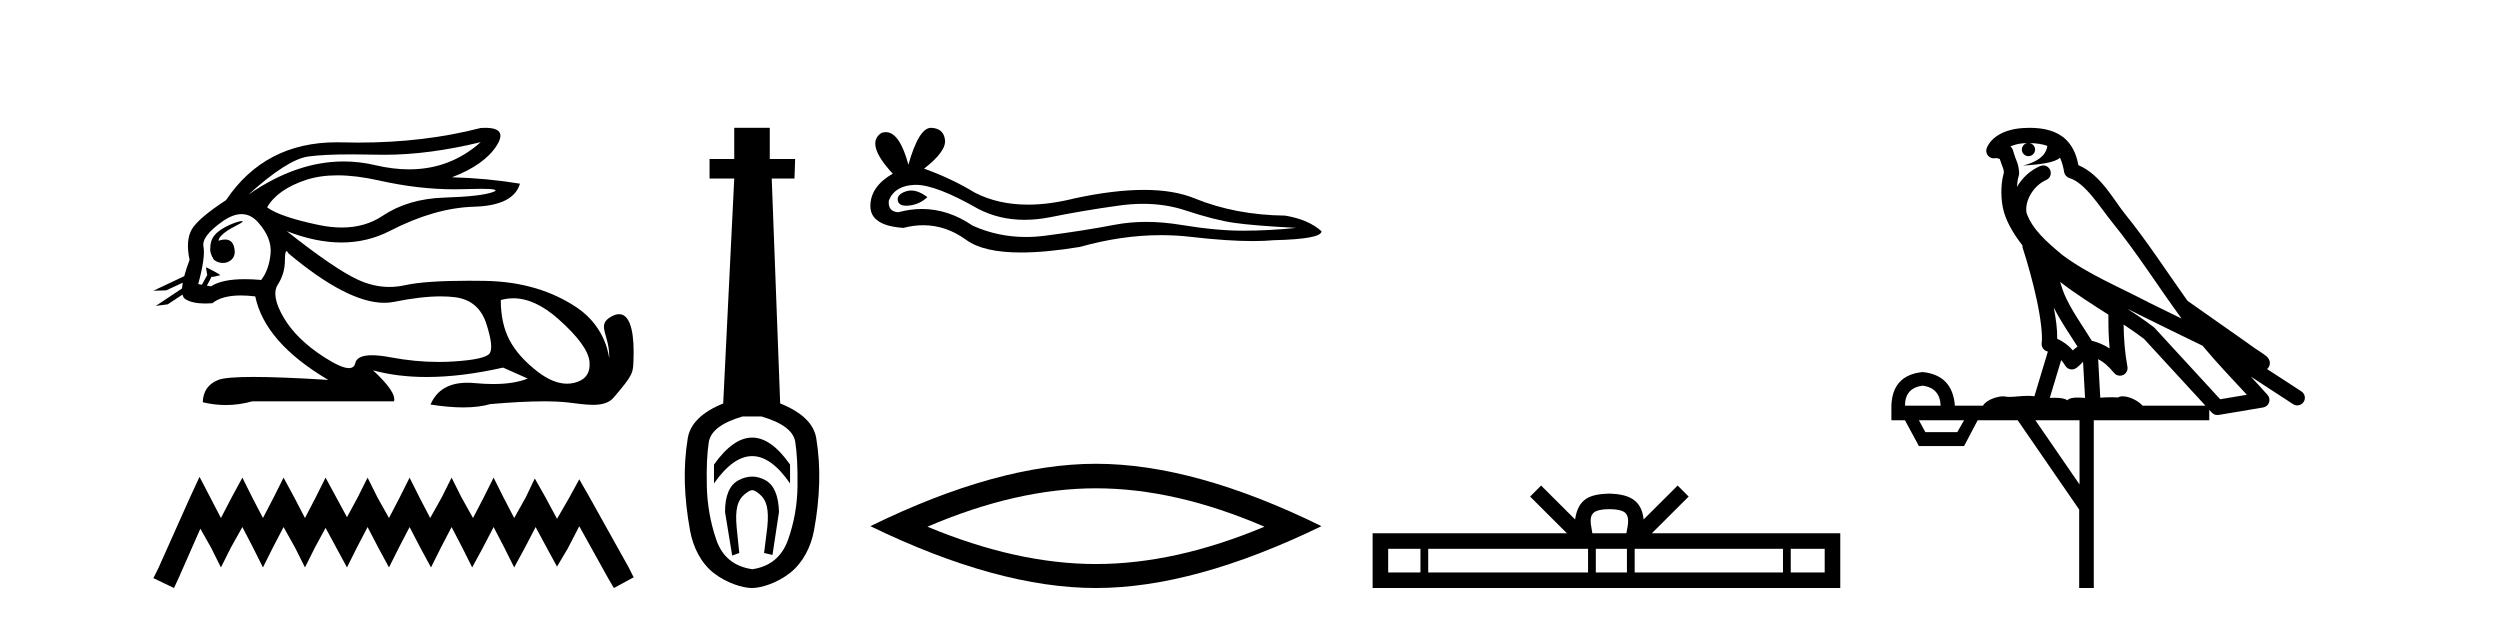 <?xml version='1.0' encoding='UTF-8' standalone='yes'?><svg xmlns='http://www.w3.org/2000/svg' xmlns:xlink='http://www.w3.org/1999/xlink' width='165.0' height='41.0' ><path d='M 31.727 9.381 C 30.385 10.579 28.81 11.177 27.001 11.177 C 26.293 11.177 25.549 11.086 24.769 10.902 C 24.074 10.738 23.377 10.656 22.679 10.656 C 20.596 10.656 18.501 11.386 16.396 12.845 L 16.396 12.845 C 18.102 11.299 19.418 10.46 20.341 10.33 C 21.009 10.235 21.982 10.188 23.262 10.188 C 23.754 10.188 24.292 10.195 24.875 10.209 C 25.036 10.213 25.199 10.215 25.362 10.215 C 27.326 10.215 29.447 9.937 31.727 9.381 ZM 22.27 11.572 C 23.09 11.572 24.003 11.685 25.01 11.911 C 26.742 12.3 28.404 12.494 29.995 12.494 C 30.213 12.494 30.428 12.491 30.643 12.483 C 31.072 12.469 31.434 12.462 31.729 12.462 C 32.664 12.462 32.93 12.534 32.525 12.679 C 31.993 12.87 30.929 12.99 29.332 13.041 C 27.736 13.091 26.376 13.492 25.251 14.245 C 24.484 14.759 23.587 15.016 22.559 15.016 C 22.079 15.016 21.571 14.96 21.034 14.848 C 19.347 14.496 18.213 14.11 17.63 13.688 C 18.072 12.905 18.921 12.303 20.176 11.881 C 20.789 11.675 21.487 11.572 22.27 11.572 ZM 14.42 15.889 C 14.42 15.889 14.42 15.889 14.42 15.889 L 14.42 15.889 C 14.42 15.889 14.42 15.889 14.42 15.889 ZM 15.961 14.592 C 15.703 14.592 14.621 14.972 14.161 15.524 C 13.946 15.781 13.874 16.103 13.88 16.369 L 13.88 16.369 C 13.845 16.56 13.912 16.811 14.115 17.145 C 14.305 17.292 14.514 17.356 14.712 17.356 C 15.152 17.356 15.532 17.032 15.492 16.565 C 15.449 16.061 15.244 15.808 14.858 15.808 C 14.76 15.808 14.65 15.824 14.528 15.857 C 14.491 15.867 14.455 15.877 14.42 15.889 L 14.42 15.889 C 14.442 15.808 14.458 15.736 14.494 15.685 C 14.87 15.17 15.702 14.876 15.962 14.679 C 16.039 14.62 16.03 14.592 15.961 14.592 ZM 13.325 18.792 L 13.325 18.792 L 13.325 18.792 L 13.325 18.792 C 13.325 18.792 13.325 18.792 13.325 18.792 C 13.325 18.792 13.325 18.792 13.325 18.792 ZM 15.943 14.132 C 16.346 14.132 16.708 14.31 17.028 14.667 C 17.651 15.36 17.927 16.058 17.856 16.761 C 17.786 17.463 17.58 18.036 17.239 18.477 C 16.847 18.442 16.485 18.425 16.151 18.425 C 15.149 18.425 14.408 18.583 13.926 18.899 L 13.653 18.851 L 13.653 18.851 C 13.735 18.707 13.891 18.417 13.96 18.268 L 13.96 18.268 C 13.982 18.27 14.005 18.27 14.03 18.27 C 14.045 18.27 14.061 18.27 14.078 18.27 L 14.515 18.17 C 14.643 18.141 13.594 17.633 13.582 17.633 C 13.582 17.633 13.585 17.635 13.594 17.639 L 13.665 18.084 C 13.669 18.103 13.674 18.123 13.683 18.142 L 13.683 18.142 C 13.564 18.356 13.395 18.652 13.325 18.792 L 13.325 18.792 L 13.082 18.749 C 13.404 17.564 13.519 16.74 13.429 16.279 C 13.338 15.817 13.76 15.26 14.694 14.607 C 15.147 14.29 15.563 14.132 15.943 14.132 ZM 18.911 16.578 C 18.947 16.578 18.992 16.629 19.046 16.73 C 21.64 18.9 23.745 19.985 25.362 19.985 C 25.585 19.985 25.799 19.965 26.004 19.923 C 27.199 19.681 28.227 19.561 29.09 19.561 C 29.445 19.561 29.772 19.581 30.07 19.622 C 31.095 19.763 31.772 20.35 32.104 21.384 C 32.435 22.418 32.505 23.066 32.314 23.327 C 32.124 23.588 31.346 23.764 29.98 23.854 C 29.639 23.877 29.295 23.888 28.949 23.888 C 27.912 23.888 26.855 23.786 25.778 23.583 C 25.294 23.491 24.884 23.446 24.549 23.446 C 23.892 23.446 23.524 23.622 23.444 23.975 C 23.395 24.188 23.257 24.295 23.029 24.295 C 22.689 24.295 22.15 24.058 21.411 23.583 C 20.176 22.79 19.277 21.911 18.715 20.947 C 18.153 19.984 18.027 19.261 18.338 18.779 C 18.65 18.297 18.805 17.76 18.805 17.167 C 18.805 16.774 18.841 16.578 18.911 16.578 ZM 33.875 19.687 C 34.83 19.687 35.821 20.143 36.848 21.053 C 38.173 22.228 38.861 23.181 38.911 23.914 C 38.961 24.647 38.62 25.099 37.887 25.27 C 37.735 25.305 37.58 25.323 37.423 25.323 C 36.822 25.323 36.184 25.064 35.507 24.547 C 34.654 23.894 34.031 23.201 33.64 22.468 C 33.248 21.736 33.052 20.847 33.052 19.803 C 33.324 19.726 33.598 19.687 33.875 19.687 ZM 32.029 8.437 C 31.935 8.437 31.834 8.44 31.727 8.447 C 29.246 9.09 26.555 9.411 23.653 9.411 C 23.291 9.411 22.925 9.406 22.555 9.396 C 22.445 9.393 22.335 9.391 22.227 9.391 C 19.064 9.391 16.628 10.663 14.92 13.206 C 13.695 14.01 12.942 14.652 12.661 15.134 C 12.379 15.616 12.329 16.289 12.51 17.152 C 12.359 17.556 12.242 17.915 12.16 18.227 L 12.16 18.227 L 10.124 19.188 L 10.964 19.165 L 12.063 18.659 L 12.063 18.659 C 12.038 18.797 12.023 18.923 12.016 19.037 L 12.016 19.037 L 10.284 20.189 L 11.07 20.086 L 12.044 19.443 L 12.044 19.443 C 12.081 19.592 12.151 19.697 12.254 19.758 C 12.564 19.941 12.998 20.032 13.555 20.032 C 13.7 20.032 13.854 20.026 14.016 20.014 C 14.433 19.671 15.06 19.5 15.898 19.5 C 16.189 19.5 16.505 19.52 16.847 19.562 C 17.269 21.59 18.875 23.427 21.667 25.074 C 19.578 24.943 17.929 24.878 16.719 24.878 C 15.509 24.878 14.739 24.943 14.408 25.074 C 13.745 25.335 13.404 25.827 13.383 26.55 C 13.896 26.671 14.405 26.732 14.909 26.732 C 15.49 26.732 16.066 26.651 16.636 26.49 L 26.004 26.49 C 26.125 26.088 25.663 25.405 24.619 24.441 L 24.619 24.441 C 25.693 24.735 26.874 24.882 28.162 24.882 C 29.691 24.882 31.372 24.675 33.203 24.261 L 34.83 24.984 C 34.232 25.225 33.474 25.346 32.554 25.346 C 32.175 25.346 31.769 25.326 31.336 25.285 C 31.165 25.269 31.001 25.261 30.844 25.261 C 29.633 25.261 28.823 25.741 28.414 26.7 C 29.216 26.826 29.937 26.889 30.577 26.889 C 31.266 26.889 31.86 26.816 32.36 26.67 C 33.759 26.549 34.941 26.488 35.906 26.488 C 36.532 26.488 37.067 26.514 37.51 26.565 C 38.052 26.628 38.623 26.72 39.138 26.72 C 39.691 26.72 40.178 26.613 40.492 26.249 C 41.85 24.671 41.775 24.59 41.81 23.733 C 41.865 22.373 41.724 20.735 40.862 20.735 C 40.705 20.735 40.524 20.789 40.317 20.909 C 39.326 21.481 40.269 22.103 40.206 23.679 C 40.206 23.679 40.067 21.626 38.053 20.285 C 36.448 19.216 34.468 18.578 31.998 18.538 C 31.632 18.532 31.282 18.529 30.947 18.529 C 29.023 18.529 27.617 18.627 26.727 18.824 C 26.384 18.9 26.042 18.938 25.701 18.938 C 25.004 18.938 24.312 18.779 23.625 18.462 C 22.6 17.99 21.034 16.921 18.926 15.255 L 18.926 15.255 C 20.204 15.754 21.409 16.004 22.538 16.004 C 23.679 16.004 24.744 15.749 25.733 15.239 C 27.701 14.225 29.553 13.693 31.29 13.643 C 33.027 13.593 34.036 13.086 34.318 12.122 C 32.852 11.881 31.356 11.74 29.829 11.7 C 31.255 11.158 32.239 10.46 32.781 9.607 C 33.277 8.827 33.026 8.437 32.029 8.437 Z' style='fill:#000000;stroke:none' /><path d='M 13.169 31.47 L 12.516 32.883 L 10.45 37.505 L 10.124 38.157 L 11.483 38.809 L 11.81 38.103 L 13.223 34.895 L 13.93 36.145 L 14.582 37.45 L 15.235 36.145 L 15.996 34.786 L 16.703 36.145 L 17.355 37.45 L 18.007 36.145 L 18.714 34.786 L 19.475 36.145 L 20.128 37.45 L 20.78 36.145 L 21.487 34.84 L 22.194 36.145 L 22.901 37.45 L 23.553 36.145 L 24.26 34.786 L 24.967 36.145 L 25.673 37.45 L 26.326 36.145 L 27.033 34.786 L 27.739 36.145 L 28.446 37.45 L 29.098 36.145 L 29.805 34.786 L 30.512 36.145 L 31.164 37.45 L 31.871 36.145 L 32.578 34.786 L 33.285 36.145 L 33.937 37.45 L 34.644 36.145 L 35.351 34.786 L 36.112 36.2 L 36.764 37.396 L 37.471 36.2 L 38.232 34.732 L 40.135 38.157 L 40.516 38.809 L 41.821 38.103 L 41.494 37.45 L 38.885 32.775 L 38.232 31.633 L 37.58 32.829 L 36.764 34.242 L 36.003 32.829 L 35.296 31.578 L 34.698 32.829 L 33.937 34.188 L 33.23 32.829 L 32.578 31.524 L 31.926 32.829 L 31.219 34.188 L 30.458 32.829 L 29.805 31.524 L 29.153 32.829 L 28.392 34.188 L 27.685 32.829 L 27.033 31.524 L 26.38 32.829 L 25.673 34.188 L 24.912 32.829 L 24.26 31.524 L 23.607 32.829 L 22.901 34.134 L 22.194 32.829 L 21.487 31.524 L 20.835 32.829 L 20.128 34.188 L 19.421 32.829 L 18.714 31.524 L 18.062 32.829 L 17.355 34.188 L 16.648 32.829 L 15.996 31.524 L 15.289 32.829 L 14.582 34.188 L 13.876 32.829 L 13.169 31.47 Z' style='fill:#000000;stroke:none' /><path d='M 49.643 28.881 C 48.807 28.881 47.967 29.474 47.123 30.661 L 47.123 31.905 C 47.967 30.704 48.807 30.103 49.643 30.103 C 50.48 30.103 51.313 30.704 52.143 31.905 L 52.143 30.661 C 51.313 29.474 50.48 28.881 49.643 28.881 ZM 49.643 31.455 C 49.35 31.455 49.053 31.534 48.753 31.691 C 48.152 32.005 47.852 32.706 47.852 33.793 L 48.324 36.668 L 48.792 36.496 L 48.621 34.823 C 48.506 33.622 48.678 33.003 49.136 32.631 C 49.364 32.445 49.507 32.352 49.649 32.352 C 49.79 32.352 49.929 32.445 50.151 32.631 C 50.594 33.003 50.759 33.607 50.644 34.78 L 50.43 36.496 L 50.984 36.625 L 51.413 33.793 C 51.385 32.706 51.084 32.005 50.512 31.691 C 50.226 31.534 49.937 31.455 49.643 31.455 ZM 50.255 27.486 C 51.628 27.887 52.371 28.444 52.486 29.16 C 52.6 29.875 52.65 30.847 52.636 32.077 C 52.622 33.307 52.414 34.487 52.014 35.617 C 51.613 36.746 50.827 37.397 49.654 37.569 C 48.453 37.397 47.659 36.746 47.273 35.617 C 46.887 34.487 46.679 33.314 46.651 32.098 C 46.622 30.883 46.665 29.91 46.78 29.181 C 46.894 28.452 47.638 27.887 49.011 27.486 ZM 48.46 8.437 L 48.46 10.496 L 46.83 10.496 L 46.83 11.783 L 48.46 11.783 L 47.731 26.628 C 46.329 27.2 45.55 27.965 45.392 28.924 C 45.235 29.882 45.171 30.861 45.199 31.862 C 45.228 32.864 45.342 33.915 45.543 35.016 C 45.743 36.117 46.265 37.165 47.109 37.823 C 47.952 38.48 49.018 38.809 49.633 38.809 C 50.248 38.809 51.313 38.473 52.157 37.801 C 53.001 37.129 53.523 36.089 53.723 35.016 C 53.923 33.943 54.037 32.899 54.066 31.884 C 54.095 30.869 54.03 29.882 53.873 28.924 C 53.716 27.965 52.922 27.2 51.492 26.628 L 50.934 11.783 L 52.436 11.783 L 52.479 10.496 L 50.805 10.496 L 50.805 8.437 Z' style='fill:#000000;stroke:none' /><path d='M 60.136 12.573 Q 59.966 12.573 59.806 12.625 Q 59.179 12.828 59.253 13.234 Q 59.315 13.577 59.813 13.577 Q 59.904 13.577 60.009 13.566 Q 60.691 13.492 61.208 13.012 Q 60.631 12.573 60.136 12.573 ZM 60.456 12.2 Q 61.788 12.2 64.565 13.787 Q 65.959 14.508 67.62 14.508 Q 68.423 14.508 69.288 14.34 Q 71.464 13.898 73.862 13.566 Q 74.677 13.453 75.44 13.453 Q 76.925 13.453 78.216 13.879 Q 80.171 14.525 81.462 14.709 Q 82.754 14.894 85.558 15.041 Q 83.75 15.226 82.016 15.226 Q 80.282 15.226 77.921 14.838 Q 76.74 14.645 75.647 14.645 Q 74.554 14.645 73.549 14.838 Q 71.538 15.226 68.974 15.558 Q 68.333 15.641 67.714 15.641 Q 65.856 15.641 64.196 14.894 Q 62.584 13.793 60.848 13.793 Q 60.081 13.793 59.289 14.008 Q 58.588 13.971 58.662 13.234 Q 59.068 12.237 60.396 12.2 Q 60.426 12.2 60.456 12.2 ZM 61.442 8.437 Q 60.644 8.437 59.954 10.872 Q 59.376 8.721 58.463 8.721 Q 58.326 8.721 58.183 8.769 Q 57.076 9.47 58.921 11.463 Q 57.445 12.311 57.445 13.602 Q 57.445 14.894 59.621 15.041 Q 60.295 14.865 60.936 14.865 Q 62.44 14.865 63.772 15.834 Q 64.912 16.665 67.387 16.665 Q 69.037 16.665 71.28 16.296 Q 74.035 15.52 76.635 15.52 Q 77.621 15.52 78.585 15.632 Q 80.994 15.911 82.689 15.911 Q 83.459 15.911 84.082 15.853 Q 87.218 15.779 87.218 15.263 Q 86.369 14.488 84.82 14.23 Q 81.536 14.193 78.825 13.086 Q 77.469 12.533 75.5 12.533 Q 73.53 12.533 70.948 13.086 Q 69.282 13.506 67.847 13.506 Q 65.88 13.506 64.344 12.717 Q 62.757 11.758 60.987 11.131 Q 62.462 9.987 62.37 9.231 Q 62.278 8.474 61.466 8.437 Q 61.454 8.437 61.442 8.437 Z' style='fill:#000000;stroke:none' /><path d='M 72.331 32.228 Q 77.575 32.228 83.452 34.762 Q 77.575 37.226 72.331 37.226 Q 67.123 37.226 61.21 34.762 Q 67.123 32.228 72.331 32.228 ZM 72.331 30.609 Q 65.856 30.609 57.445 34.727 Q 65.856 38.809 72.331 38.809 Q 78.807 38.809 87.218 34.727 Q 78.842 30.609 72.331 30.609 Z' style='fill:#000000;stroke:none' /><path d='M 106.218 33.604 C 106.719 33.604 107.02 33.689 107.176 33.778 C 107.63 34.068 107.414 34.761 107.34 35.195 L 105.096 35.195 C 105.042 34.752 104.797 34.076 105.261 33.778 C 105.417 33.689 105.718 33.604 106.218 33.604 ZM 93.75 36.222 L 93.75 37.782 L 91.62 37.782 L 91.62 36.222 ZM 104.812 36.222 L 104.812 37.782 L 94.262 37.782 L 94.262 36.222 ZM 107.377 36.222 L 107.377 37.782 L 105.324 37.782 L 105.324 36.222 ZM 117.677 36.222 L 117.677 37.782 L 107.889 37.782 L 107.889 36.222 ZM 120.43 36.222 L 120.43 37.782 L 118.189 37.782 L 118.189 36.222 ZM 101.712 32.045 L 100.987 32.773 L 103.415 35.195 L 90.593 35.195 L 90.593 38.809 L 121.458 38.809 L 121.458 35.195 L 109.022 35.195 L 111.451 32.773 L 110.724 32.045 L 108.479 34.284 C 108.344 32.927 107.414 32.615 106.218 32.577 C 104.941 32.611 104.156 32.9 103.957 34.284 L 101.712 32.045 Z' style='fill:#000000;stroke:none' /><path d='M 133.956 9.444 C 134.41 9.448 134.808 9.513 135.124 9.628 C 135.071 10.005 134.839 10.588 133.516 10.932 C 134.747 10.843 135.551 10.742 135.966 10.414 C 136.116 10.752 136.198 11.134 136.233 11.353 C 136.264 11.541 136.399 11.696 136.582 11.752 C 137.636 12.075 138.562 13.629 139.451 14.728 C 141.053 16.707 142.439 18.912 143.986 21.026 C 143.272 20.676 142.559 20.326 141.842 19.976 C 139.849 18.928 137.802 18.102 136.094 16.81 C 135.101 15.983 134.117 15.129 133.748 14.04 C 133.62 13.201 134.248 12.229 135.043 11.883 C 135.26 11.792 135.385 11.563 135.343 11.332 C 135.302 11.1 135.106 10.928 134.871 10.918 C 134.863 10.918 134.856 10.918 134.849 10.918 C 134.777 10.918 134.707 10.933 134.641 10.963 C 134.006 11.24 133.461 11.735 133.116 12.342 C 133.133 12.085 133.169 11.822 133.242 11.585 C 133.259 11.529 133.267 11.47 133.263 11.411 C 133.247 11.099 133.194 10.882 133.125 10.698 C 133.056 10.514 132.982 10.35 132.859 9.924 C 132.829 9.821 132.767 9.73 132.683 9.665 C 132.919 9.561 133.215 9.477 133.572 9.454 C 133.644 9.449 133.713 9.449 133.783 9.447 L 133.783 9.447 C 133.588 9.49 133.442 9.664 133.442 9.872 C 133.442 10.112 133.638 10.307 133.878 10.307 C 134.119 10.307 134.314 10.112 134.314 9.872 C 134.314 9.658 134.159 9.481 133.956 9.444 ZM 135.97 18.609 C 136.992 19.396 138.084 20.083 139.156 20.769 C 139.148 21.509 139.166 22.253 139.235 22.999 C 138.886 22.771 138.503 22.6 138.059 22.492 C 137.399 21.42 136.675 20.432 136.232 19.384 C 136.141 19.167 136.055 18.896 135.97 18.609 ZM 135.55 20.299 C 136.011 21.223 136.599 22.054 137.117 22.877 C 137.017 22.944 136.928 23.014 136.856 23.082 C 136.837 23.099 136.827 23.111 136.81 23.128 C 136.525 22.8 136.178 22.534 135.775 22.361 C 135.791 21.773 135.696 21.065 135.55 20.299 ZM 140.411 20.376 L 140.411 20.376 C 140.74 20.539 141.068 20.703 141.389 20.872 C 141.393 20.874 141.398 20.876 141.403 20.878 C 142.719 21.52 144.034 22.18 145.366 22.816 C 146.305 23.947 147.318 24.996 148.293 26.055 C 147.707 26.154 147.12 26.252 146.533 26.351 C 145.091 24.783 143.65 23.216 142.209 21.648 C 142.188 21.626 142.166 21.606 142.142 21.588 C 141.58 21.162 140.998 20.763 140.411 20.376 ZM 136.037 23.766 C 136.135 23.877 136.226 24.001 136.31 24.141 C 136.383 24.261 136.503 24.345 136.64 24.373 C 136.673 24.38 136.707 24.383 136.74 24.383 C 136.845 24.383 136.948 24.35 137.034 24.288 C 137.245 24.135 137.373 23.989 137.482 23.876 L 137.613 26.261 C 137.444 26.25 137.273 26.239 137.113 26.239 C 136.832 26.239 136.584 26.275 136.442 26.42 C 136.273 26.29 135.969 26.253 135.591 26.253 C 135.494 26.253 135.392 26.256 135.286 26.26 L 136.037 23.766 ZM 126.894 25.452 C 127.656 25.556 128.052 25.997 128.082 26.774 L 125.729 26.774 C 125.729 25.997 126.117 25.556 126.894 25.452 ZM 140.158 21.42 L 140.158 21.42 C 140.62 21.727 141.072 22.039 141.504 22.365 C 142.856 23.835 144.207 25.304 145.559 26.774 L 141.414 26.774 C 141.126 26.454 140.539 26.157 140.104 26.157 C 139.981 26.157 139.87 26.181 139.781 26.235 C 139.643 26.223 139.498 26.218 139.349 26.218 C 139.114 26.218 138.867 26.23 138.618 26.245 L 138.478 23.705 L 138.478 23.705 C 138.857 23.898 139.165 24.18 139.533 24.618 C 139.631 24.734 139.773 24.796 139.917 24.796 C 139.99 24.796 140.063 24.78 140.131 24.748 C 140.337 24.651 140.452 24.427 140.41 24.203 C 140.24 23.286 140.171 22.359 140.158 21.42 ZM 129.629 27.738 L 129.18 28.522 L 127.074 28.522 L 126.648 27.738 ZM 137.249 27.738 L 137.249 31.974 L 134.335 27.738 ZM 133.969 8.437 C 133.952 8.437 133.936 8.437 133.919 8.437 C 133.784 8.438 133.647 8.443 133.509 8.452 L 133.508 8.452 C 132.337 8.528 131.458 9.003 131.133 9.749 C 131.058 9.923 131.087 10.125 131.208 10.271 C 131.305 10.387 131.447 10.451 131.593 10.451 C 131.632 10.451 131.67 10.447 131.708 10.438 C 131.738 10.431 131.744 10.427 131.75 10.427 C 131.756 10.427 131.762 10.432 131.8 10.441 C 131.837 10.449 131.899 10.467 131.983 10.489 C 132.074 10.772 132.145 10.942 132.185 11.049 C 132.23 11.17 132.244 11.213 132.256 11.386 C 131.995 12.318 132.097 13.254 132.194 13.729 C 132.355 14.516 132.842 15.378 133.479 16.194 C 133.477 16.255 133.482 16.316 133.502 16.375 C 133.811 17.319 134.17 18.6 134.427 19.795 C 134.684 20.99 134.821 22.136 134.751 22.638 C 134.716 22.892 134.878 23.132 135.127 23.194 C 135.138 23.197 135.148 23.201 135.159 23.203 L 134.27 26.155 C 134.125 26.133 133.979 26.126 133.833 26.126 C 133.4 26.126 132.973 26.195 132.63 26.195 C 132.517 26.195 132.413 26.187 132.321 26.167 C 132.29 26.16 132.251 26.157 132.206 26.157 C 131.848 26.157 131.098 26.375 130.878 26.774 L 129.023 26.774 C 128.919 25.429 128.209 24.69 126.894 24.555 C 125.564 24.69 124.877 25.429 124.832 26.774 L 124.832 27.738 L 125.729 27.738 L 126.648 29.441 L 129.629 29.441 L 130.525 27.738 L 133.169 27.738 L 137.226 33.632 L 137.226 38.809 L 138.19 38.809 L 138.19 27.738 L 145.811 27.738 L 145.811 27.048 C 145.866 27.109 145.922 27.17 145.978 27.23 C 146.074 27.335 146.209 27.392 146.348 27.392 C 146.375 27.392 146.403 27.39 146.43 27.386 C 147.409 27.221 148.388 27.057 149.366 26.893 C 149.547 26.863 149.697 26.737 149.757 26.564 C 149.818 26.392 149.78 26.2 149.658 26.064 C 149.293 25.655 148.922 25.253 148.551 24.854 L 148.551 24.854 L 151.346 26.674 C 151.43 26.729 151.525 26.756 151.619 26.756 C 151.783 26.756 151.944 26.675 152.041 26.527 C 152.192 26.295 152.126 25.984 151.894 25.833 L 149.625 24.356 C 149.673 24.317 149.719 24.268 149.753 24.202 C 149.835 24.047 149.813 23.886 149.786 23.803 C 149.759 23.72 149.73 23.679 149.706 23.647 C 149.613 23.519 149.564 23.498 149.498 23.446 C 149.431 23.395 149.357 23.343 149.277 23.288 C 149.115 23.178 148.929 23.056 148.769 22.949 C 148.609 22.842 148.459 22.73 148.454 22.726 C 148.438 22.711 148.422 22.698 148.404 22.686 C 147.066 21.745 145.728 20.805 144.391 19.865 C 144.386 19.862 144.382 19.86 144.377 19.857 C 143.018 17.95 141.732 15.95 140.232 14.096 C 139.501 13.194 138.649 11.524 137.174 10.901 C 137.092 10.459 136.909 9.754 136.358 9.217 C 135.762 8.638 134.901 8.437 133.969 8.437 Z' style='fill:#000000;stroke:none' /></svg>